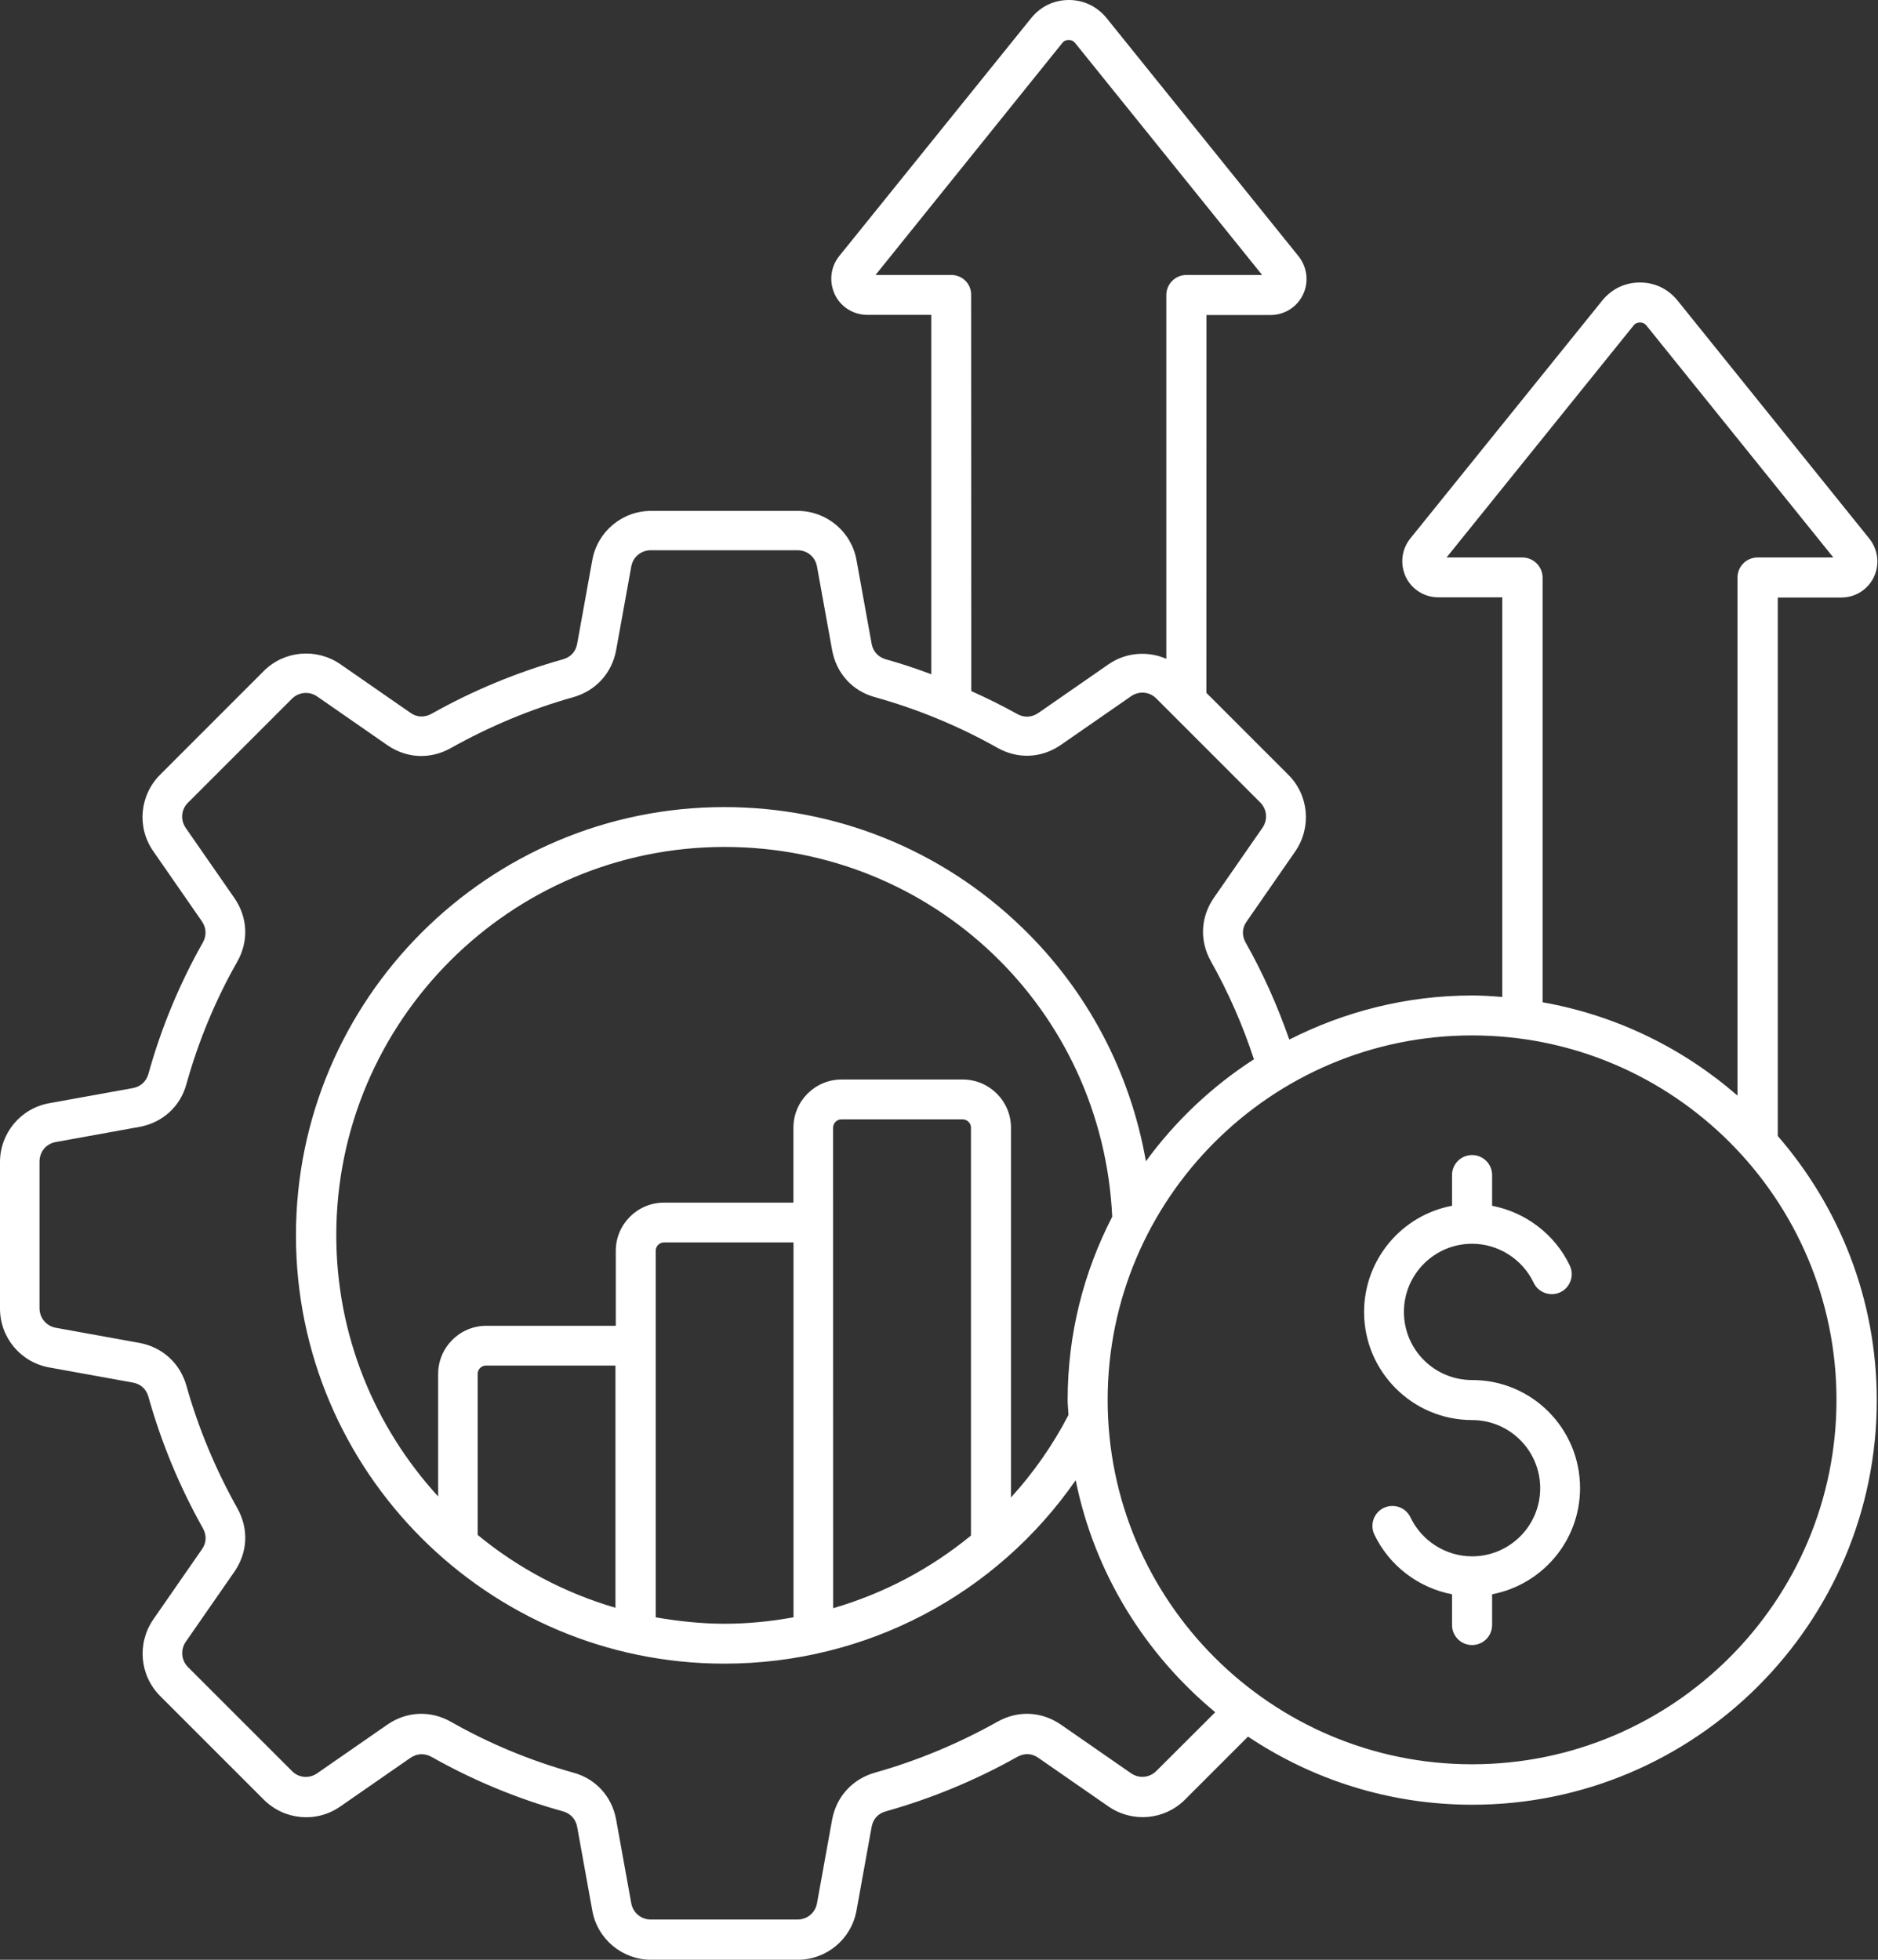 <svg preserveAspectRatio="none" width="100%" height="100%" overflow="visible" style="display: block;" viewBox="0 0 46 48" fill="none" xmlns="http://www.w3.org/2000/svg">
<rect x="0" y="0" width="46" height="48" fill="#333333" stroke="none"/>
<path id="Vector" d="M43.535 14.635H45.1C45.444 14.635 45.752 14.441 45.899 14.133C46.045 13.825 46.003 13.465 45.789 13.194L41.087 7.357C40.857 7.076 40.535 6.919 40.168 6.919C39.803 6.919 39.479 7.076 39.249 7.357L34.543 13.19C34.329 13.457 34.289 13.815 34.433 14.129C34.58 14.437 34.888 14.63 35.232 14.63H36.797V24.419C36.553 24.398 36.306 24.382 36.056 24.382C34.444 24.382 32.925 24.78 31.58 25.462C31.293 24.639 30.938 23.84 30.51 23.084C30.416 22.913 30.421 22.729 30.537 22.568L31.727 20.852C32.128 20.267 32.061 19.481 31.56 18.98L29.55 16.97L29.552 7.716H31.117C31.462 7.716 31.77 7.522 31.916 7.215C32.063 6.907 32.02 6.546 31.806 6.275L27.101 0.438C26.87 0.157 26.542 0 26.182 0C25.817 0 25.493 0.157 25.262 0.438L20.557 6.271C20.343 6.538 20.302 6.897 20.447 7.21C20.593 7.518 20.901 7.712 21.246 7.712H22.811V16.514C22.446 16.377 22.075 16.253 21.7 16.149C21.513 16.096 21.386 15.961 21.35 15.768L20.979 13.717C20.854 13.019 20.243 12.513 19.538 12.513H15.949C15.24 12.513 14.635 13.018 14.508 13.717L14.137 15.768C14.101 15.961 13.98 16.096 13.787 16.149C12.67 16.463 11.586 16.911 10.567 17.484C10.396 17.577 10.212 17.573 10.051 17.457L8.335 16.267C7.75 15.866 6.964 15.933 6.462 16.434L3.921 18.976C3.42 19.477 3.346 20.264 3.754 20.848L4.944 22.564C5.054 22.725 5.064 22.909 4.971 23.08C4.396 24.097 3.948 25.177 3.636 26.3C3.583 26.487 3.448 26.614 3.255 26.65L1.204 27.021C0.505 27.146 0 27.757 0 28.462V32.051C0 32.76 0.505 33.365 1.204 33.492L3.255 33.863C3.448 33.899 3.583 34.02 3.636 34.213C3.95 35.33 4.398 36.414 4.971 37.433C5.064 37.604 5.06 37.788 4.944 37.949L3.754 39.665C3.352 40.25 3.42 41.036 3.921 41.538L6.462 44.079C6.964 44.58 7.75 44.654 8.335 44.246L10.051 43.056C10.212 42.946 10.396 42.936 10.567 43.029C11.584 43.604 12.664 44.053 13.787 44.364C13.974 44.417 14.101 44.552 14.137 44.745L14.508 46.796C14.633 47.495 15.244 48 15.949 48H19.538C20.247 48 20.852 47.495 20.979 46.796L21.35 44.745C21.386 44.552 21.506 44.417 21.7 44.364C22.817 44.05 23.901 43.602 24.92 43.029C25.091 42.936 25.275 42.94 25.436 43.056L27.152 44.246C27.737 44.648 28.523 44.58 29.024 44.079L30.569 42.534C32.145 43.588 34.034 44.203 36.063 44.203C41.525 44.203 45.97 39.758 45.97 34.297C45.97 31.819 45.051 29.561 43.545 27.823V14.635L43.535 14.635ZM37.288 13.654H35.432L40.013 7.972C40.054 7.919 40.103 7.899 40.17 7.899C40.237 7.899 40.284 7.919 40.327 7.972L44.906 13.654H43.05C42.778 13.654 42.558 13.874 42.558 14.146V26.834C41.228 25.676 39.589 24.867 37.785 24.549V14.143C37.779 13.872 37.561 13.654 37.288 13.654ZM23.302 6.735H21.445L26.02 1.053C26.061 1 26.11 0.98 26.177 0.98C26.244 0.98 26.291 1 26.334 1.053L30.915 6.735H29.059C28.788 6.735 28.568 6.955 28.568 7.227V16.136C28.113 15.939 27.577 15.975 27.149 16.273L25.433 17.463C25.272 17.573 25.089 17.583 24.918 17.489C24.553 17.286 24.176 17.098 23.791 16.927L23.787 7.226C23.793 6.953 23.573 6.735 23.302 6.735ZM28.325 43.375C28.158 43.542 27.903 43.569 27.704 43.432L25.988 42.242C25.513 41.914 24.934 41.888 24.433 42.169C23.483 42.701 22.476 43.123 21.433 43.416C20.881 43.573 20.489 44.001 20.383 44.563L20.012 46.614C19.972 46.848 19.772 47.015 19.531 47.015H15.943C15.702 47.015 15.504 46.848 15.462 46.614L15.091 44.563C14.987 44.001 14.595 43.567 14.041 43.416C12.998 43.125 11.985 42.707 11.041 42.169C10.54 41.888 9.961 41.914 9.486 42.242L7.77 43.432C7.573 43.569 7.316 43.547 7.149 43.375L4.607 40.834C4.44 40.667 4.414 40.412 4.55 40.212L5.741 38.496C6.069 38.022 6.095 37.443 5.814 36.942C5.282 35.992 4.86 34.985 4.567 33.942C4.41 33.389 3.982 32.998 3.419 32.892L1.369 32.521C1.135 32.48 0.968 32.281 0.968 32.04V28.451C0.968 28.211 1.129 28.013 1.369 27.971L3.419 27.6C3.982 27.496 4.416 27.104 4.567 26.55C4.858 25.507 5.276 24.494 5.814 23.55C6.095 23.049 6.069 22.47 5.741 21.995L4.55 20.279C4.414 20.082 4.436 19.825 4.607 19.658L7.149 17.116C7.316 16.949 7.571 16.923 7.77 17.059L9.486 18.25C9.961 18.578 10.54 18.604 11.041 18.323C11.991 17.791 12.998 17.369 14.041 17.076C14.593 16.919 14.985 16.491 15.091 15.928L15.462 13.878C15.502 13.644 15.702 13.477 15.943 13.477H19.531C19.772 13.477 19.97 13.638 20.012 13.878L20.383 15.928C20.487 16.491 20.878 16.925 21.433 17.076C22.476 17.367 23.489 17.785 24.433 18.317C24.934 18.598 25.513 18.572 25.988 18.243L27.704 17.053C27.901 16.917 28.158 16.939 28.325 17.11L30.866 19.652C31.034 19.819 31.06 20.073 30.924 20.273L29.733 21.989C29.405 22.464 29.379 23.043 29.66 23.544C30.088 24.306 30.443 25.115 30.714 25.945C29.686 26.607 28.788 27.457 28.068 28.443C27.689 26.279 26.646 24.27 25.028 22.711C23.061 20.811 20.473 19.768 17.74 19.768C11.954 19.768 7.249 24.474 7.249 30.259C7.249 36.045 11.96 40.747 17.74 40.747C21.221 40.747 24.402 39.057 26.348 36.255C26.807 38.525 28.044 40.512 29.766 41.937L28.325 43.375ZM26.151 34.286C26.151 34.41 26.167 34.531 26.171 34.657C25.786 35.399 25.311 36.075 24.763 36.677V27.62C24.763 26.968 24.231 26.44 23.583 26.44H20.614C19.961 26.44 19.434 26.972 19.434 27.62V29.456H16.263C15.61 29.456 15.083 29.988 15.083 30.636V32.472H11.912C11.259 32.472 10.732 33.004 10.732 33.652V36.652C9.187 34.963 8.237 32.719 8.237 30.255C8.237 25.011 12.505 20.744 17.748 20.744C22.855 20.744 27.002 24.714 27.243 29.801C26.546 31.152 26.151 32.67 26.151 34.286ZM15.075 39.379C13.827 39.014 12.68 38.403 11.7 37.594V33.65C11.7 33.54 11.789 33.446 11.904 33.446H15.075L15.075 39.379ZM19.432 39.613C18.88 39.713 18.321 39.77 17.746 39.77C17.172 39.77 16.609 39.707 16.061 39.613V30.634C16.061 30.524 16.151 30.43 16.265 30.43H19.436V39.614L19.432 39.613ZM23.783 37.61C22.792 38.423 21.649 39.028 20.408 39.389L20.406 27.62C20.406 27.51 20.496 27.416 20.61 27.416H23.579C23.689 27.416 23.783 27.506 23.783 27.62L23.783 37.61ZM36.057 43.212C31.138 43.212 27.131 39.206 27.131 34.286C27.131 29.367 31.134 25.36 36.057 25.36C40.983 25.36 44.983 29.363 44.983 34.286C44.983 39.212 40.977 43.212 36.057 43.212ZM38.702 36.446C38.702 37.74 37.773 38.814 36.548 39.048V39.8C36.548 40.072 36.328 40.292 36.057 40.292C35.786 40.292 35.566 40.072 35.566 39.8V39.048C34.747 38.892 34.027 38.349 33.663 37.583C33.548 37.339 33.652 37.045 33.897 36.931C34.142 36.817 34.435 36.921 34.549 37.166C34.826 37.744 35.415 38.119 36.057 38.119C36.976 38.119 37.726 37.373 37.726 36.45C37.726 35.531 36.98 34.781 36.057 34.781C34.596 34.781 33.412 33.591 33.412 32.136C33.412 30.842 34.341 29.762 35.566 29.533V28.781C35.566 28.51 35.786 28.29 36.057 28.29C36.328 28.29 36.548 28.51 36.548 28.781V29.533C37.368 29.69 38.087 30.232 38.452 30.999C38.566 31.243 38.462 31.537 38.217 31.651C37.973 31.765 37.679 31.661 37.565 31.416C37.288 30.838 36.699 30.463 36.057 30.463C35.138 30.463 34.388 31.209 34.388 32.132C34.388 33.055 35.134 33.801 36.057 33.801C37.518 33.797 38.702 34.985 38.702 36.446Z" fill="white"/>
</svg>
